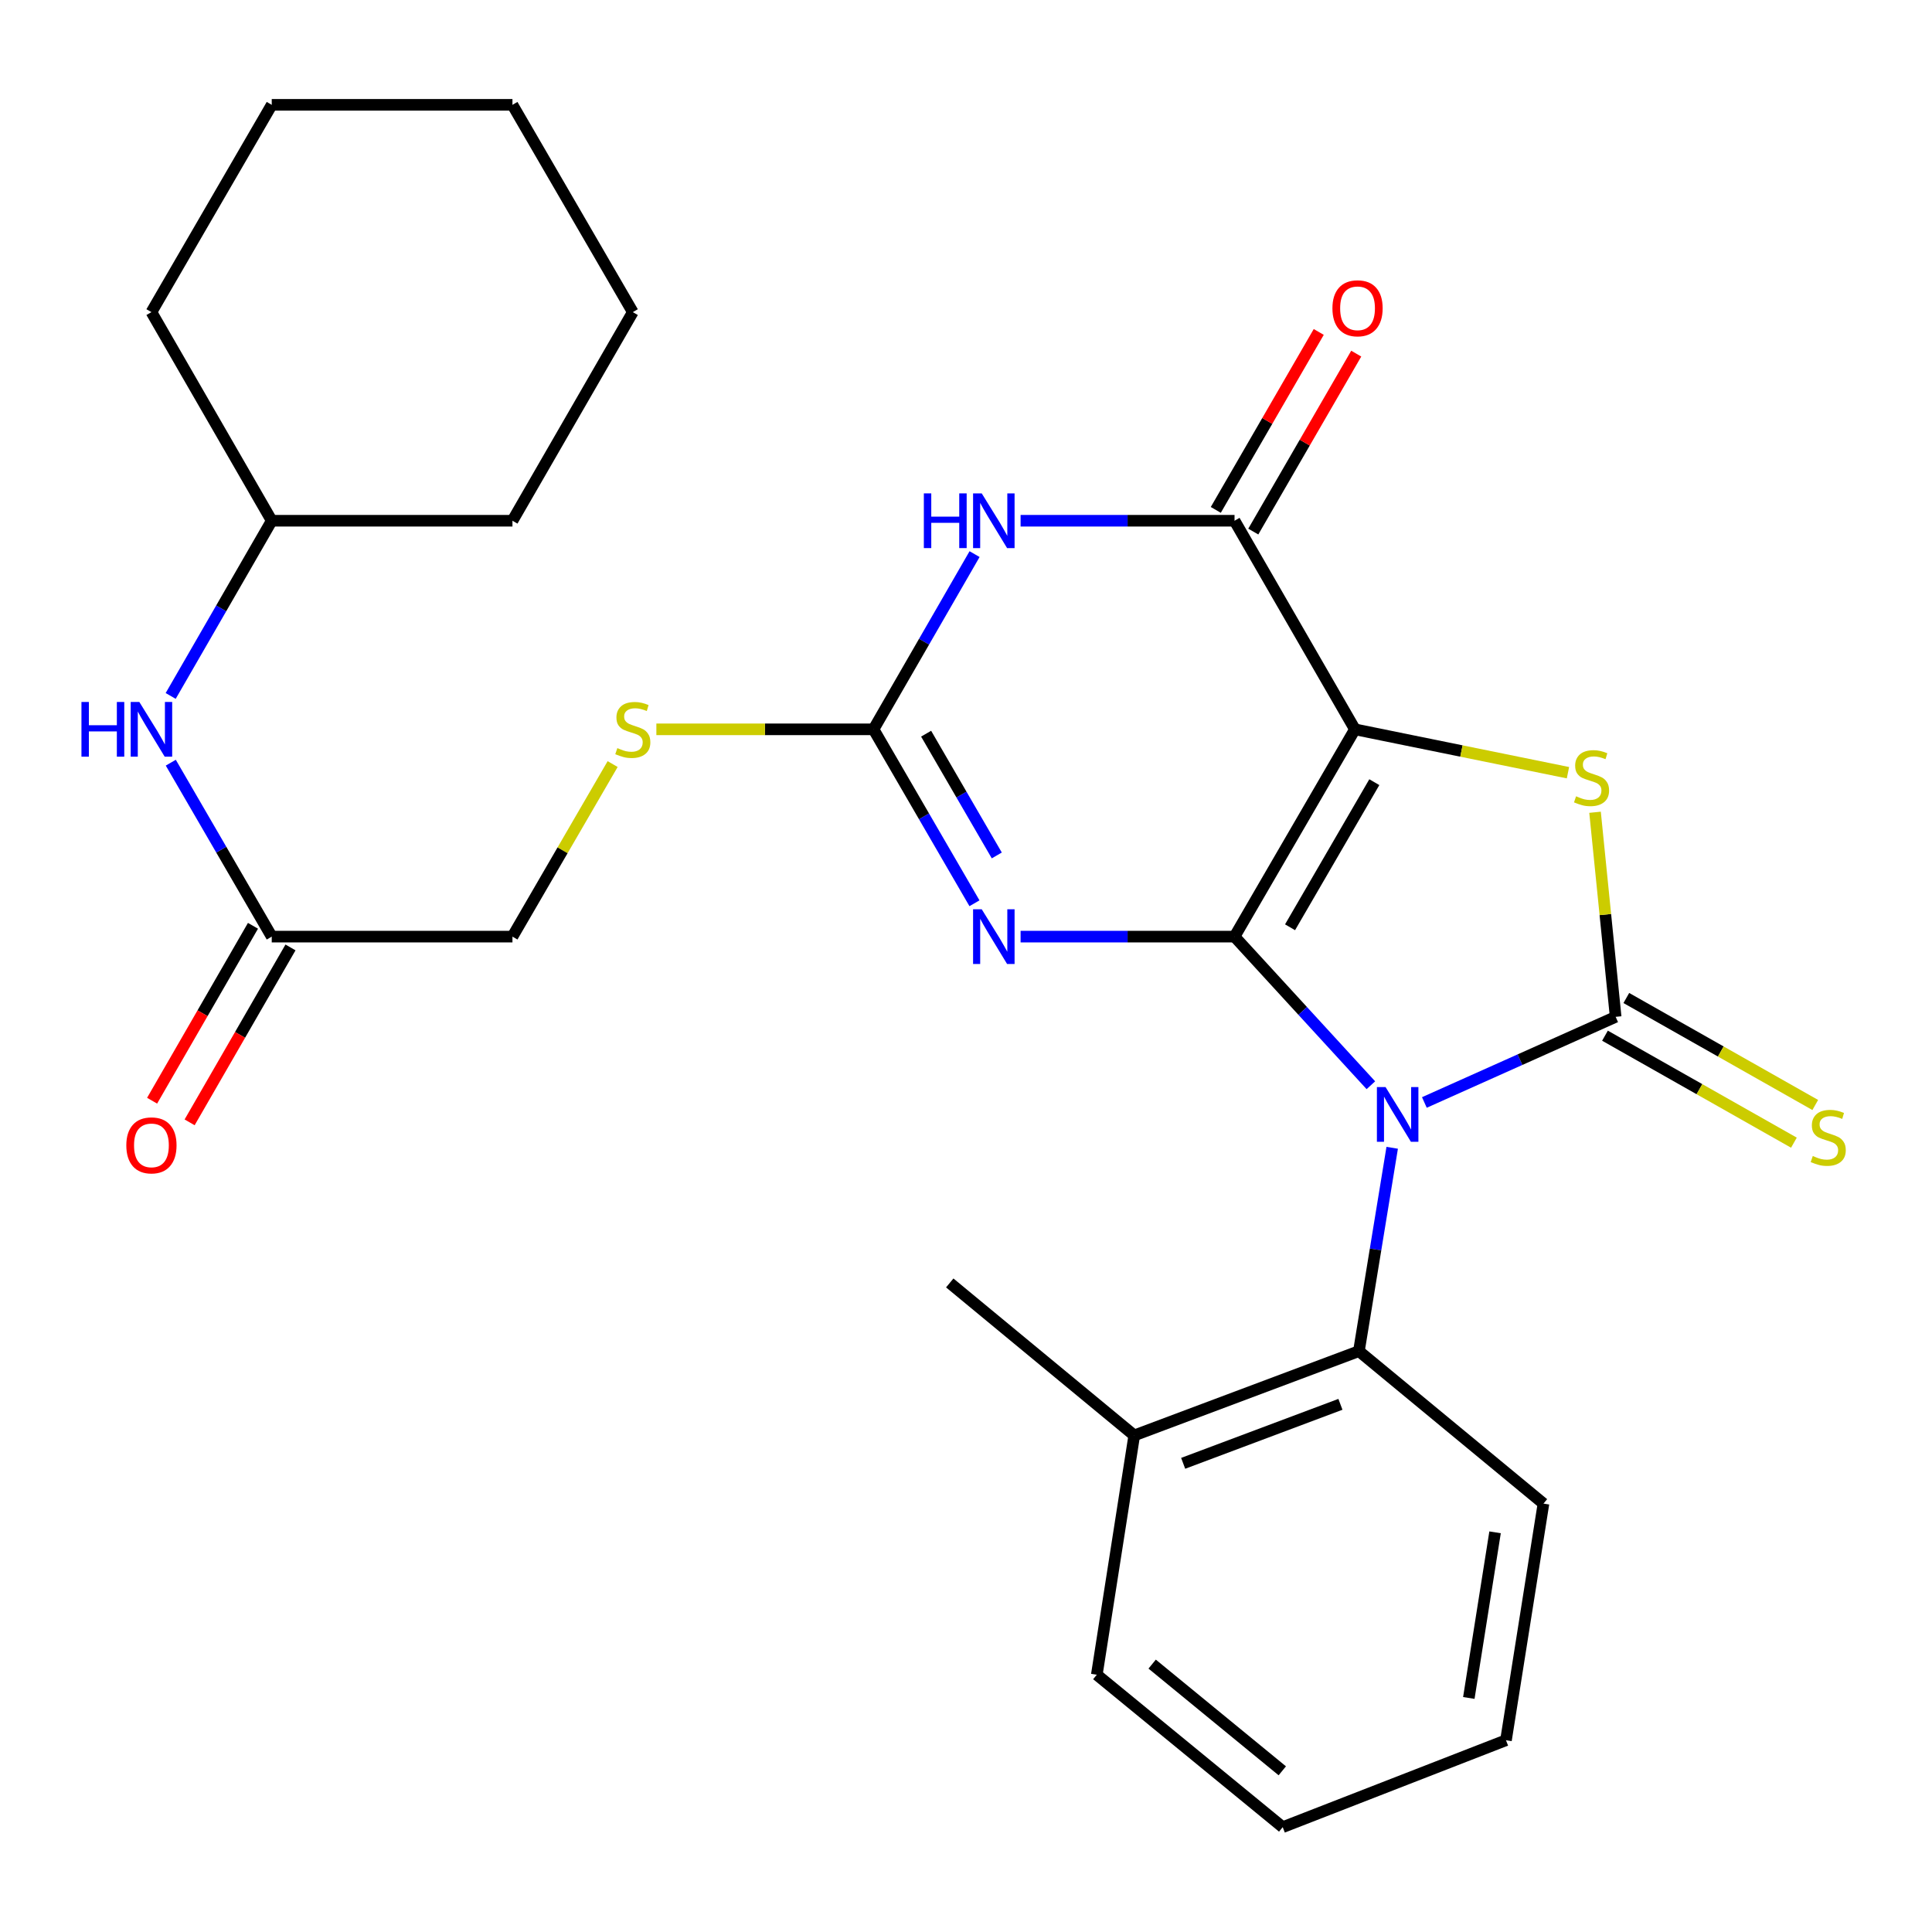 <?xml version='1.0' encoding='iso-8859-1'?>
<svg version='1.1' baseProfile='full'
              xmlns='http://www.w3.org/2000/svg'
                      xmlns:rdkit='http://www.rdkit.org/xml'
                      xmlns:xlink='http://www.w3.org/1999/xlink'
                  xml:space='preserve'
width='1000px' height='1000px' viewBox='0 0 1000 1000'>
<!-- END OF HEADER -->
<rect style='opacity:1.0;fill:#FFFFFF;stroke:none' width='1000' height='1000' x='0' y='0'> </rect>
<path class='bond-0' d='M 638.995,484.793 L 674.278,523.256' style='fill:none;fill-rule:evenodd;stroke:#000000;stroke-width:6px;stroke-linecap:butt;stroke-linejoin:miter;stroke-opacity:1' />
<path class='bond-0' d='M 674.278,523.256 L 709.56,561.718' style='fill:none;fill-rule:evenodd;stroke:#0000FF;stroke-width:6px;stroke-linecap:butt;stroke-linejoin:miter;stroke-opacity:1' />
<path class='bond-1' d='M 638.995,484.793 L 701.304,377.5' style='fill:none;fill-rule:evenodd;stroke:#000000;stroke-width:6px;stroke-linecap:butt;stroke-linejoin:miter;stroke-opacity:1' />
<path class='bond-1' d='M 667.728,479.957 L 711.343,404.852' style='fill:none;fill-rule:evenodd;stroke:#000000;stroke-width:6px;stroke-linecap:butt;stroke-linejoin:miter;stroke-opacity:1' />
<path class='bond-3' d='M 638.995,484.793 L 583.627,484.793' style='fill:none;fill-rule:evenodd;stroke:#000000;stroke-width:6px;stroke-linecap:butt;stroke-linejoin:miter;stroke-opacity:1' />
<path class='bond-3' d='M 583.627,484.793 L 528.258,484.793' style='fill:none;fill-rule:evenodd;stroke:#0000FF;stroke-width:6px;stroke-linecap:butt;stroke-linejoin:miter;stroke-opacity:1' />
<path class='bond-2' d='M 737.253,570.638 L 786.756,548.477' style='fill:none;fill-rule:evenodd;stroke:#0000FF;stroke-width:6px;stroke-linecap:butt;stroke-linejoin:miter;stroke-opacity:1' />
<path class='bond-2' d='M 786.756,548.477 L 836.258,526.316' style='fill:none;fill-rule:evenodd;stroke:#000000;stroke-width:6px;stroke-linecap:butt;stroke-linejoin:miter;stroke-opacity:1' />
<path class='bond-8' d='M 720.597,594.094 L 711.984,646.718' style='fill:none;fill-rule:evenodd;stroke:#0000FF;stroke-width:6px;stroke-linecap:butt;stroke-linejoin:miter;stroke-opacity:1' />
<path class='bond-8' d='M 711.984,646.718 L 703.371,699.342' style='fill:none;fill-rule:evenodd;stroke:#000000;stroke-width:6px;stroke-linecap:butt;stroke-linejoin:miter;stroke-opacity:1' />
<path class='bond-4' d='M 701.304,377.5 L 756.439,388.725' style='fill:none;fill-rule:evenodd;stroke:#000000;stroke-width:6px;stroke-linecap:butt;stroke-linejoin:miter;stroke-opacity:1' />
<path class='bond-4' d='M 756.439,388.725 L 811.574,399.949' style='fill:none;fill-rule:evenodd;stroke:#CCCC00;stroke-width:6px;stroke-linecap:butt;stroke-linejoin:miter;stroke-opacity:1' />
<path class='bond-5' d='M 701.304,377.5 L 638.995,269.534' style='fill:none;fill-rule:evenodd;stroke:#000000;stroke-width:6px;stroke-linecap:butt;stroke-linejoin:miter;stroke-opacity:1' />
<path class='bond-9' d='M 830.735,536.069 L 879.631,563.758' style='fill:none;fill-rule:evenodd;stroke:#000000;stroke-width:6px;stroke-linecap:butt;stroke-linejoin:miter;stroke-opacity:1' />
<path class='bond-9' d='M 879.631,563.758 L 928.527,591.446' style='fill:none;fill-rule:evenodd;stroke:#CCCC00;stroke-width:6px;stroke-linecap:butt;stroke-linejoin:miter;stroke-opacity:1' />
<path class='bond-9' d='M 841.781,516.562 L 890.677,544.251' style='fill:none;fill-rule:evenodd;stroke:#000000;stroke-width:6px;stroke-linecap:butt;stroke-linejoin:miter;stroke-opacity:1' />
<path class='bond-9' d='M 890.677,544.251 L 939.573,571.939' style='fill:none;fill-rule:evenodd;stroke:#CCCC00;stroke-width:6px;stroke-linecap:butt;stroke-linejoin:miter;stroke-opacity:1' />
<path class='bond-28' d='M 836.258,526.316 L 830.925,473.371' style='fill:none;fill-rule:evenodd;stroke:#000000;stroke-width:6px;stroke-linecap:butt;stroke-linejoin:miter;stroke-opacity:1' />
<path class='bond-28' d='M 830.925,473.371 L 825.591,420.426' style='fill:none;fill-rule:evenodd;stroke:#CCCC00;stroke-width:6px;stroke-linecap:butt;stroke-linejoin:miter;stroke-opacity:1' />
<path class='bond-7' d='M 504.385,467.532 L 478.259,422.516' style='fill:none;fill-rule:evenodd;stroke:#0000FF;stroke-width:6px;stroke-linecap:butt;stroke-linejoin:miter;stroke-opacity:1' />
<path class='bond-7' d='M 478.259,422.516 L 452.132,377.5' style='fill:none;fill-rule:evenodd;stroke:#000000;stroke-width:6px;stroke-linecap:butt;stroke-linejoin:miter;stroke-opacity:1' />
<path class='bond-7' d='M 515.936,442.774 L 497.647,411.263' style='fill:none;fill-rule:evenodd;stroke:#0000FF;stroke-width:6px;stroke-linecap:butt;stroke-linejoin:miter;stroke-opacity:1' />
<path class='bond-7' d='M 497.647,411.263 L 479.359,379.752' style='fill:none;fill-rule:evenodd;stroke:#000000;stroke-width:6px;stroke-linecap:butt;stroke-linejoin:miter;stroke-opacity:1' />
<path class='bond-12' d='M 648.698,275.147 L 675.342,229.094' style='fill:none;fill-rule:evenodd;stroke:#000000;stroke-width:6px;stroke-linecap:butt;stroke-linejoin:miter;stroke-opacity:1' />
<path class='bond-12' d='M 675.342,229.094 L 701.985,183.04' style='fill:none;fill-rule:evenodd;stroke:#FF0000;stroke-width:6px;stroke-linecap:butt;stroke-linejoin:miter;stroke-opacity:1' />
<path class='bond-12' d='M 629.293,263.921 L 655.937,217.868' style='fill:none;fill-rule:evenodd;stroke:#000000;stroke-width:6px;stroke-linecap:butt;stroke-linejoin:miter;stroke-opacity:1' />
<path class='bond-12' d='M 655.937,217.868 L 682.581,171.814' style='fill:none;fill-rule:evenodd;stroke:#FF0000;stroke-width:6px;stroke-linecap:butt;stroke-linejoin:miter;stroke-opacity:1' />
<path class='bond-29' d='M 638.995,269.534 L 583.627,269.534' style='fill:none;fill-rule:evenodd;stroke:#000000;stroke-width:6px;stroke-linecap:butt;stroke-linejoin:miter;stroke-opacity:1' />
<path class='bond-29' d='M 583.627,269.534 L 528.258,269.534' style='fill:none;fill-rule:evenodd;stroke:#0000FF;stroke-width:6px;stroke-linecap:butt;stroke-linejoin:miter;stroke-opacity:1' />
<path class='bond-6' d='M 504.439,286.81 L 478.286,332.155' style='fill:none;fill-rule:evenodd;stroke:#0000FF;stroke-width:6px;stroke-linecap:butt;stroke-linejoin:miter;stroke-opacity:1' />
<path class='bond-6' d='M 478.286,332.155 L 452.132,377.5' style='fill:none;fill-rule:evenodd;stroke:#000000;stroke-width:6px;stroke-linecap:butt;stroke-linejoin:miter;stroke-opacity:1' />
<path class='bond-11' d='M 452.132,377.5 L 395.933,377.5' style='fill:none;fill-rule:evenodd;stroke:#000000;stroke-width:6px;stroke-linecap:butt;stroke-linejoin:miter;stroke-opacity:1' />
<path class='bond-11' d='M 395.933,377.5 L 339.735,377.5' style='fill:none;fill-rule:evenodd;stroke:#CCCC00;stroke-width:6px;stroke-linecap:butt;stroke-linejoin:miter;stroke-opacity:1' />
<path class='bond-14' d='M 703.371,699.342 L 587.086,742.97' style='fill:none;fill-rule:evenodd;stroke:#000000;stroke-width:6px;stroke-linecap:butt;stroke-linejoin:miter;stroke-opacity:1' />
<path class='bond-14' d='M 693.803,726.876 L 612.404,757.415' style='fill:none;fill-rule:evenodd;stroke:#000000;stroke-width:6px;stroke-linecap:butt;stroke-linejoin:miter;stroke-opacity:1' />
<path class='bond-18' d='M 703.371,699.342 L 798.895,778.265' style='fill:none;fill-rule:evenodd;stroke:#000000;stroke-width:6px;stroke-linecap:butt;stroke-linejoin:miter;stroke-opacity:1' />
<path class='bond-10' d='M 140.652,484.793 L 265.244,484.793' style='fill:none;fill-rule:evenodd;stroke:#000000;stroke-width:6px;stroke-linecap:butt;stroke-linejoin:miter;stroke-opacity:1' />
<path class='bond-13' d='M 140.652,484.793 L 114.525,439.777' style='fill:none;fill-rule:evenodd;stroke:#000000;stroke-width:6px;stroke-linecap:butt;stroke-linejoin:miter;stroke-opacity:1' />
<path class='bond-13' d='M 114.525,439.777 L 88.399,394.762' style='fill:none;fill-rule:evenodd;stroke:#0000FF;stroke-width:6px;stroke-linecap:butt;stroke-linejoin:miter;stroke-opacity:1' />
<path class='bond-15' d='M 130.942,479.193 L 104.835,524.458' style='fill:none;fill-rule:evenodd;stroke:#000000;stroke-width:6px;stroke-linecap:butt;stroke-linejoin:miter;stroke-opacity:1' />
<path class='bond-15' d='M 104.835,524.458 L 78.728,569.723' style='fill:none;fill-rule:evenodd;stroke:#FF0000;stroke-width:6px;stroke-linecap:butt;stroke-linejoin:miter;stroke-opacity:1' />
<path class='bond-15' d='M 150.361,490.394 L 124.254,535.658' style='fill:none;fill-rule:evenodd;stroke:#000000;stroke-width:6px;stroke-linecap:butt;stroke-linejoin:miter;stroke-opacity:1' />
<path class='bond-15' d='M 124.254,535.658 L 98.147,580.923' style='fill:none;fill-rule:evenodd;stroke:#FF0000;stroke-width:6px;stroke-linecap:butt;stroke-linejoin:miter;stroke-opacity:1' />
<path class='bond-16' d='M 317.1,395.482 L 291.172,440.138' style='fill:none;fill-rule:evenodd;stroke:#CCCC00;stroke-width:6px;stroke-linecap:butt;stroke-linejoin:miter;stroke-opacity:1' />
<path class='bond-16' d='M 291.172,440.138 L 265.244,484.793' style='fill:none;fill-rule:evenodd;stroke:#000000;stroke-width:6px;stroke-linecap:butt;stroke-linejoin:miter;stroke-opacity:1' />
<path class='bond-17' d='M 88.345,360.224 L 114.498,314.879' style='fill:none;fill-rule:evenodd;stroke:#0000FF;stroke-width:6px;stroke-linecap:butt;stroke-linejoin:miter;stroke-opacity:1' />
<path class='bond-17' d='M 114.498,314.879 L 140.652,269.534' style='fill:none;fill-rule:evenodd;stroke:#000000;stroke-width:6px;stroke-linecap:butt;stroke-linejoin:miter;stroke-opacity:1' />
<path class='bond-19' d='M 587.086,742.97 L 491.587,664.047' style='fill:none;fill-rule:evenodd;stroke:#000000;stroke-width:6px;stroke-linecap:butt;stroke-linejoin:miter;stroke-opacity:1' />
<path class='bond-20' d='M 587.086,742.97 L 567.707,866.839' style='fill:none;fill-rule:evenodd;stroke:#000000;stroke-width:6px;stroke-linecap:butt;stroke-linejoin:miter;stroke-opacity:1' />
<path class='bond-21' d='M 140.652,269.534 L 78.381,161.556' style='fill:none;fill-rule:evenodd;stroke:#000000;stroke-width:6px;stroke-linecap:butt;stroke-linejoin:miter;stroke-opacity:1' />
<path class='bond-22' d='M 140.652,269.534 L 265.244,269.534' style='fill:none;fill-rule:evenodd;stroke:#000000;stroke-width:6px;stroke-linecap:butt;stroke-linejoin:miter;stroke-opacity:1' />
<path class='bond-23' d='M 798.895,778.265 L 779.492,900.74' style='fill:none;fill-rule:evenodd;stroke:#000000;stroke-width:6px;stroke-linecap:butt;stroke-linejoin:miter;stroke-opacity:1' />
<path class='bond-23' d='M 773.843,793.128 L 760.261,878.861' style='fill:none;fill-rule:evenodd;stroke:#000000;stroke-width:6px;stroke-linecap:butt;stroke-linejoin:miter;stroke-opacity:1' />
<path class='bond-30' d='M 567.707,866.839 L 663.929,945.737' style='fill:none;fill-rule:evenodd;stroke:#000000;stroke-width:6px;stroke-linecap:butt;stroke-linejoin:miter;stroke-opacity:1' />
<path class='bond-30' d='M 596.355,861.339 L 663.71,916.567' style='fill:none;fill-rule:evenodd;stroke:#000000;stroke-width:6px;stroke-linecap:butt;stroke-linejoin:miter;stroke-opacity:1' />
<path class='bond-25' d='M 78.381,161.556 L 140.652,54.263' style='fill:none;fill-rule:evenodd;stroke:#000000;stroke-width:6px;stroke-linecap:butt;stroke-linejoin:miter;stroke-opacity:1' />
<path class='bond-26' d='M 265.244,269.534 L 327.54,161.556' style='fill:none;fill-rule:evenodd;stroke:#000000;stroke-width:6px;stroke-linecap:butt;stroke-linejoin:miter;stroke-opacity:1' />
<path class='bond-24' d='M 779.492,900.74 L 663.929,945.737' style='fill:none;fill-rule:evenodd;stroke:#000000;stroke-width:6px;stroke-linecap:butt;stroke-linejoin:miter;stroke-opacity:1' />
<path class='bond-31' d='M 140.652,54.263 L 265.244,54.263' style='fill:none;fill-rule:evenodd;stroke:#000000;stroke-width:6px;stroke-linecap:butt;stroke-linejoin:miter;stroke-opacity:1' />
<path class='bond-27' d='M 327.54,161.556 L 265.244,54.263' style='fill:none;fill-rule:evenodd;stroke:#000000;stroke-width:6px;stroke-linecap:butt;stroke-linejoin:miter;stroke-opacity:1' />
<path  class='atom-1' d='M 717.163 562.67
L 726.443 577.67
Q 727.363 579.15, 728.843 581.83
Q 730.323 584.51, 730.403 584.67
L 730.403 562.67
L 734.163 562.67
L 734.163 590.99
L 730.283 590.99
L 720.323 574.59
Q 719.163 572.67, 717.923 570.47
Q 716.723 568.27, 716.363 567.59
L 716.363 590.99
L 712.683 590.99
L 712.683 562.67
L 717.163 562.67
' fill='#0000FF'/>
<path  class='atom-4' d='M 508.143 470.633
L 517.423 485.633
Q 518.343 487.113, 519.823 489.793
Q 521.303 492.473, 521.383 492.633
L 521.383 470.633
L 525.143 470.633
L 525.143 498.953
L 521.263 498.953
L 511.303 482.553
Q 510.143 480.633, 508.903 478.433
Q 507.703 476.233, 507.343 475.553
L 507.343 498.953
L 503.663 498.953
L 503.663 470.633
L 508.143 470.633
' fill='#0000FF'/>
<path  class='atom-5' d='M 815.779 412.154
Q 816.099 412.274, 817.419 412.834
Q 818.739 413.394, 820.179 413.754
Q 821.659 414.074, 823.099 414.074
Q 825.779 414.074, 827.339 412.794
Q 828.899 411.474, 828.899 409.194
Q 828.899 407.634, 828.099 406.674
Q 827.339 405.714, 826.139 405.194
Q 824.939 404.674, 822.939 404.074
Q 820.419 403.314, 818.899 402.594
Q 817.419 401.874, 816.339 400.354
Q 815.299 398.834, 815.299 396.274
Q 815.299 392.714, 817.699 390.514
Q 820.139 388.314, 824.939 388.314
Q 828.219 388.314, 831.939 389.874
L 831.019 392.954
Q 827.619 391.554, 825.059 391.554
Q 822.299 391.554, 820.779 392.714
Q 819.259 393.834, 819.299 395.794
Q 819.299 397.314, 820.059 398.234
Q 820.859 399.154, 821.979 399.674
Q 823.139 400.194, 825.059 400.794
Q 827.619 401.594, 829.139 402.394
Q 830.659 403.194, 831.739 404.834
Q 832.859 406.434, 832.859 409.194
Q 832.859 413.114, 830.219 415.234
Q 827.619 417.314, 823.259 417.314
Q 820.739 417.314, 818.819 416.754
Q 816.939 416.234, 814.699 415.314
L 815.779 412.154
' fill='#CCCC00'/>
<path  class='atom-7' d='M 478.183 255.374
L 482.023 255.374
L 482.023 267.414
L 496.503 267.414
L 496.503 255.374
L 500.343 255.374
L 500.343 283.694
L 496.503 283.694
L 496.503 270.614
L 482.023 270.614
L 482.023 283.694
L 478.183 283.694
L 478.183 255.374
' fill='#0000FF'/>
<path  class='atom-7' d='M 508.143 255.374
L 517.423 270.374
Q 518.343 271.854, 519.823 274.534
Q 521.303 277.214, 521.383 277.374
L 521.383 255.374
L 525.143 255.374
L 525.143 283.694
L 521.263 283.694
L 511.303 267.294
Q 510.143 265.374, 508.903 263.174
Q 507.703 260.974, 507.343 260.294
L 507.343 283.694
L 503.663 283.694
L 503.663 255.374
L 508.143 255.374
' fill='#0000FF'/>
<path  class='atom-10' d='M 938.291 598.344
Q 938.611 598.464, 939.931 599.024
Q 941.251 599.584, 942.691 599.944
Q 944.171 600.264, 945.611 600.264
Q 948.291 600.264, 949.851 598.984
Q 951.411 597.664, 951.411 595.384
Q 951.411 593.824, 950.611 592.864
Q 949.851 591.904, 948.651 591.384
Q 947.451 590.864, 945.451 590.264
Q 942.931 589.504, 941.411 588.784
Q 939.931 588.064, 938.851 586.544
Q 937.811 585.024, 937.811 582.464
Q 937.811 578.904, 940.211 576.704
Q 942.651 574.504, 947.451 574.504
Q 950.731 574.504, 954.451 576.064
L 953.531 579.144
Q 950.131 577.744, 947.571 577.744
Q 944.811 577.744, 943.291 578.904
Q 941.771 580.024, 941.811 581.984
Q 941.811 583.504, 942.571 584.424
Q 943.371 585.344, 944.491 585.864
Q 945.651 586.384, 947.571 586.984
Q 950.131 587.784, 951.651 588.584
Q 953.171 589.384, 954.251 591.024
Q 955.371 592.624, 955.371 595.384
Q 955.371 599.304, 952.731 601.424
Q 950.131 603.504, 945.771 603.504
Q 943.251 603.504, 941.331 602.944
Q 939.451 602.424, 937.211 601.504
L 938.291 598.344
' fill='#CCCC00'/>
<path  class='atom-12' d='M 319.54 387.22
Q 319.86 387.34, 321.18 387.9
Q 322.5 388.46, 323.94 388.82
Q 325.42 389.14, 326.86 389.14
Q 329.54 389.14, 331.1 387.86
Q 332.66 386.54, 332.66 384.26
Q 332.66 382.7, 331.86 381.74
Q 331.1 380.78, 329.9 380.26
Q 328.7 379.74, 326.7 379.14
Q 324.18 378.38, 322.66 377.66
Q 321.18 376.94, 320.1 375.42
Q 319.06 373.9, 319.06 371.34
Q 319.06 367.78, 321.46 365.58
Q 323.9 363.38, 328.7 363.38
Q 331.98 363.38, 335.7 364.94
L 334.78 368.02
Q 331.38 366.62, 328.82 366.62
Q 326.06 366.62, 324.54 367.78
Q 323.02 368.9, 323.06 370.86
Q 323.06 372.38, 323.82 373.3
Q 324.62 374.22, 325.74 374.74
Q 326.9 375.26, 328.82 375.86
Q 331.38 376.66, 332.9 377.46
Q 334.42 378.26, 335.5 379.9
Q 336.62 381.5, 336.62 384.26
Q 336.62 388.18, 333.98 390.3
Q 331.38 392.38, 327.02 392.38
Q 324.5 392.38, 322.58 391.82
Q 320.7 391.3, 318.46 390.38
L 319.54 387.22
' fill='#CCCC00'/>
<path  class='atom-13' d='M 689.661 159.569
Q 689.661 152.769, 693.021 148.969
Q 696.381 145.169, 702.661 145.169
Q 708.941 145.169, 712.301 148.969
Q 715.661 152.769, 715.661 159.569
Q 715.661 166.449, 712.261 170.369
Q 708.861 174.249, 702.661 174.249
Q 696.421 174.249, 693.021 170.369
Q 689.661 166.489, 689.661 159.569
M 702.661 171.049
Q 706.981 171.049, 709.301 168.169
Q 711.661 165.249, 711.661 159.569
Q 711.661 154.009, 709.301 151.209
Q 706.981 148.369, 702.661 148.369
Q 698.341 148.369, 695.981 151.169
Q 693.661 153.969, 693.661 159.569
Q 693.661 165.289, 695.981 168.169
Q 698.341 171.049, 702.661 171.049
' fill='#FF0000'/>
<path  class='atom-14' d='M 42.161 363.34
L 46.001 363.34
L 46.001 375.38
L 60.481 375.38
L 60.481 363.34
L 64.321 363.34
L 64.321 391.66
L 60.481 391.66
L 60.481 378.58
L 46.001 378.58
L 46.001 391.66
L 42.161 391.66
L 42.161 363.34
' fill='#0000FF'/>
<path  class='atom-14' d='M 72.121 363.34
L 81.401 378.34
Q 82.321 379.82, 83.801 382.5
Q 85.281 385.18, 85.361 385.34
L 85.361 363.34
L 89.121 363.34
L 89.121 391.66
L 85.241 391.66
L 75.281 375.26
Q 74.121 373.34, 72.881 371.14
Q 71.681 368.94, 71.321 368.26
L 71.321 391.66
L 67.641 391.66
L 67.641 363.34
L 72.121 363.34
' fill='#0000FF'/>
<path  class='atom-16' d='M 65.381 592.839
Q 65.381 586.039, 68.741 582.239
Q 72.101 578.439, 78.381 578.439
Q 84.661 578.439, 88.021 582.239
Q 91.381 586.039, 91.381 592.839
Q 91.381 599.719, 87.981 603.639
Q 84.581 607.519, 78.381 607.519
Q 72.141 607.519, 68.741 603.639
Q 65.381 599.759, 65.381 592.839
M 78.381 604.319
Q 82.701 604.319, 85.021 601.439
Q 87.381 598.519, 87.381 592.839
Q 87.381 587.279, 85.021 584.479
Q 82.701 581.639, 78.381 581.639
Q 74.061 581.639, 71.701 584.439
Q 69.381 587.239, 69.381 592.839
Q 69.381 598.559, 71.701 601.439
Q 74.061 604.319, 78.381 604.319
' fill='#FF0000'/>
</svg>
